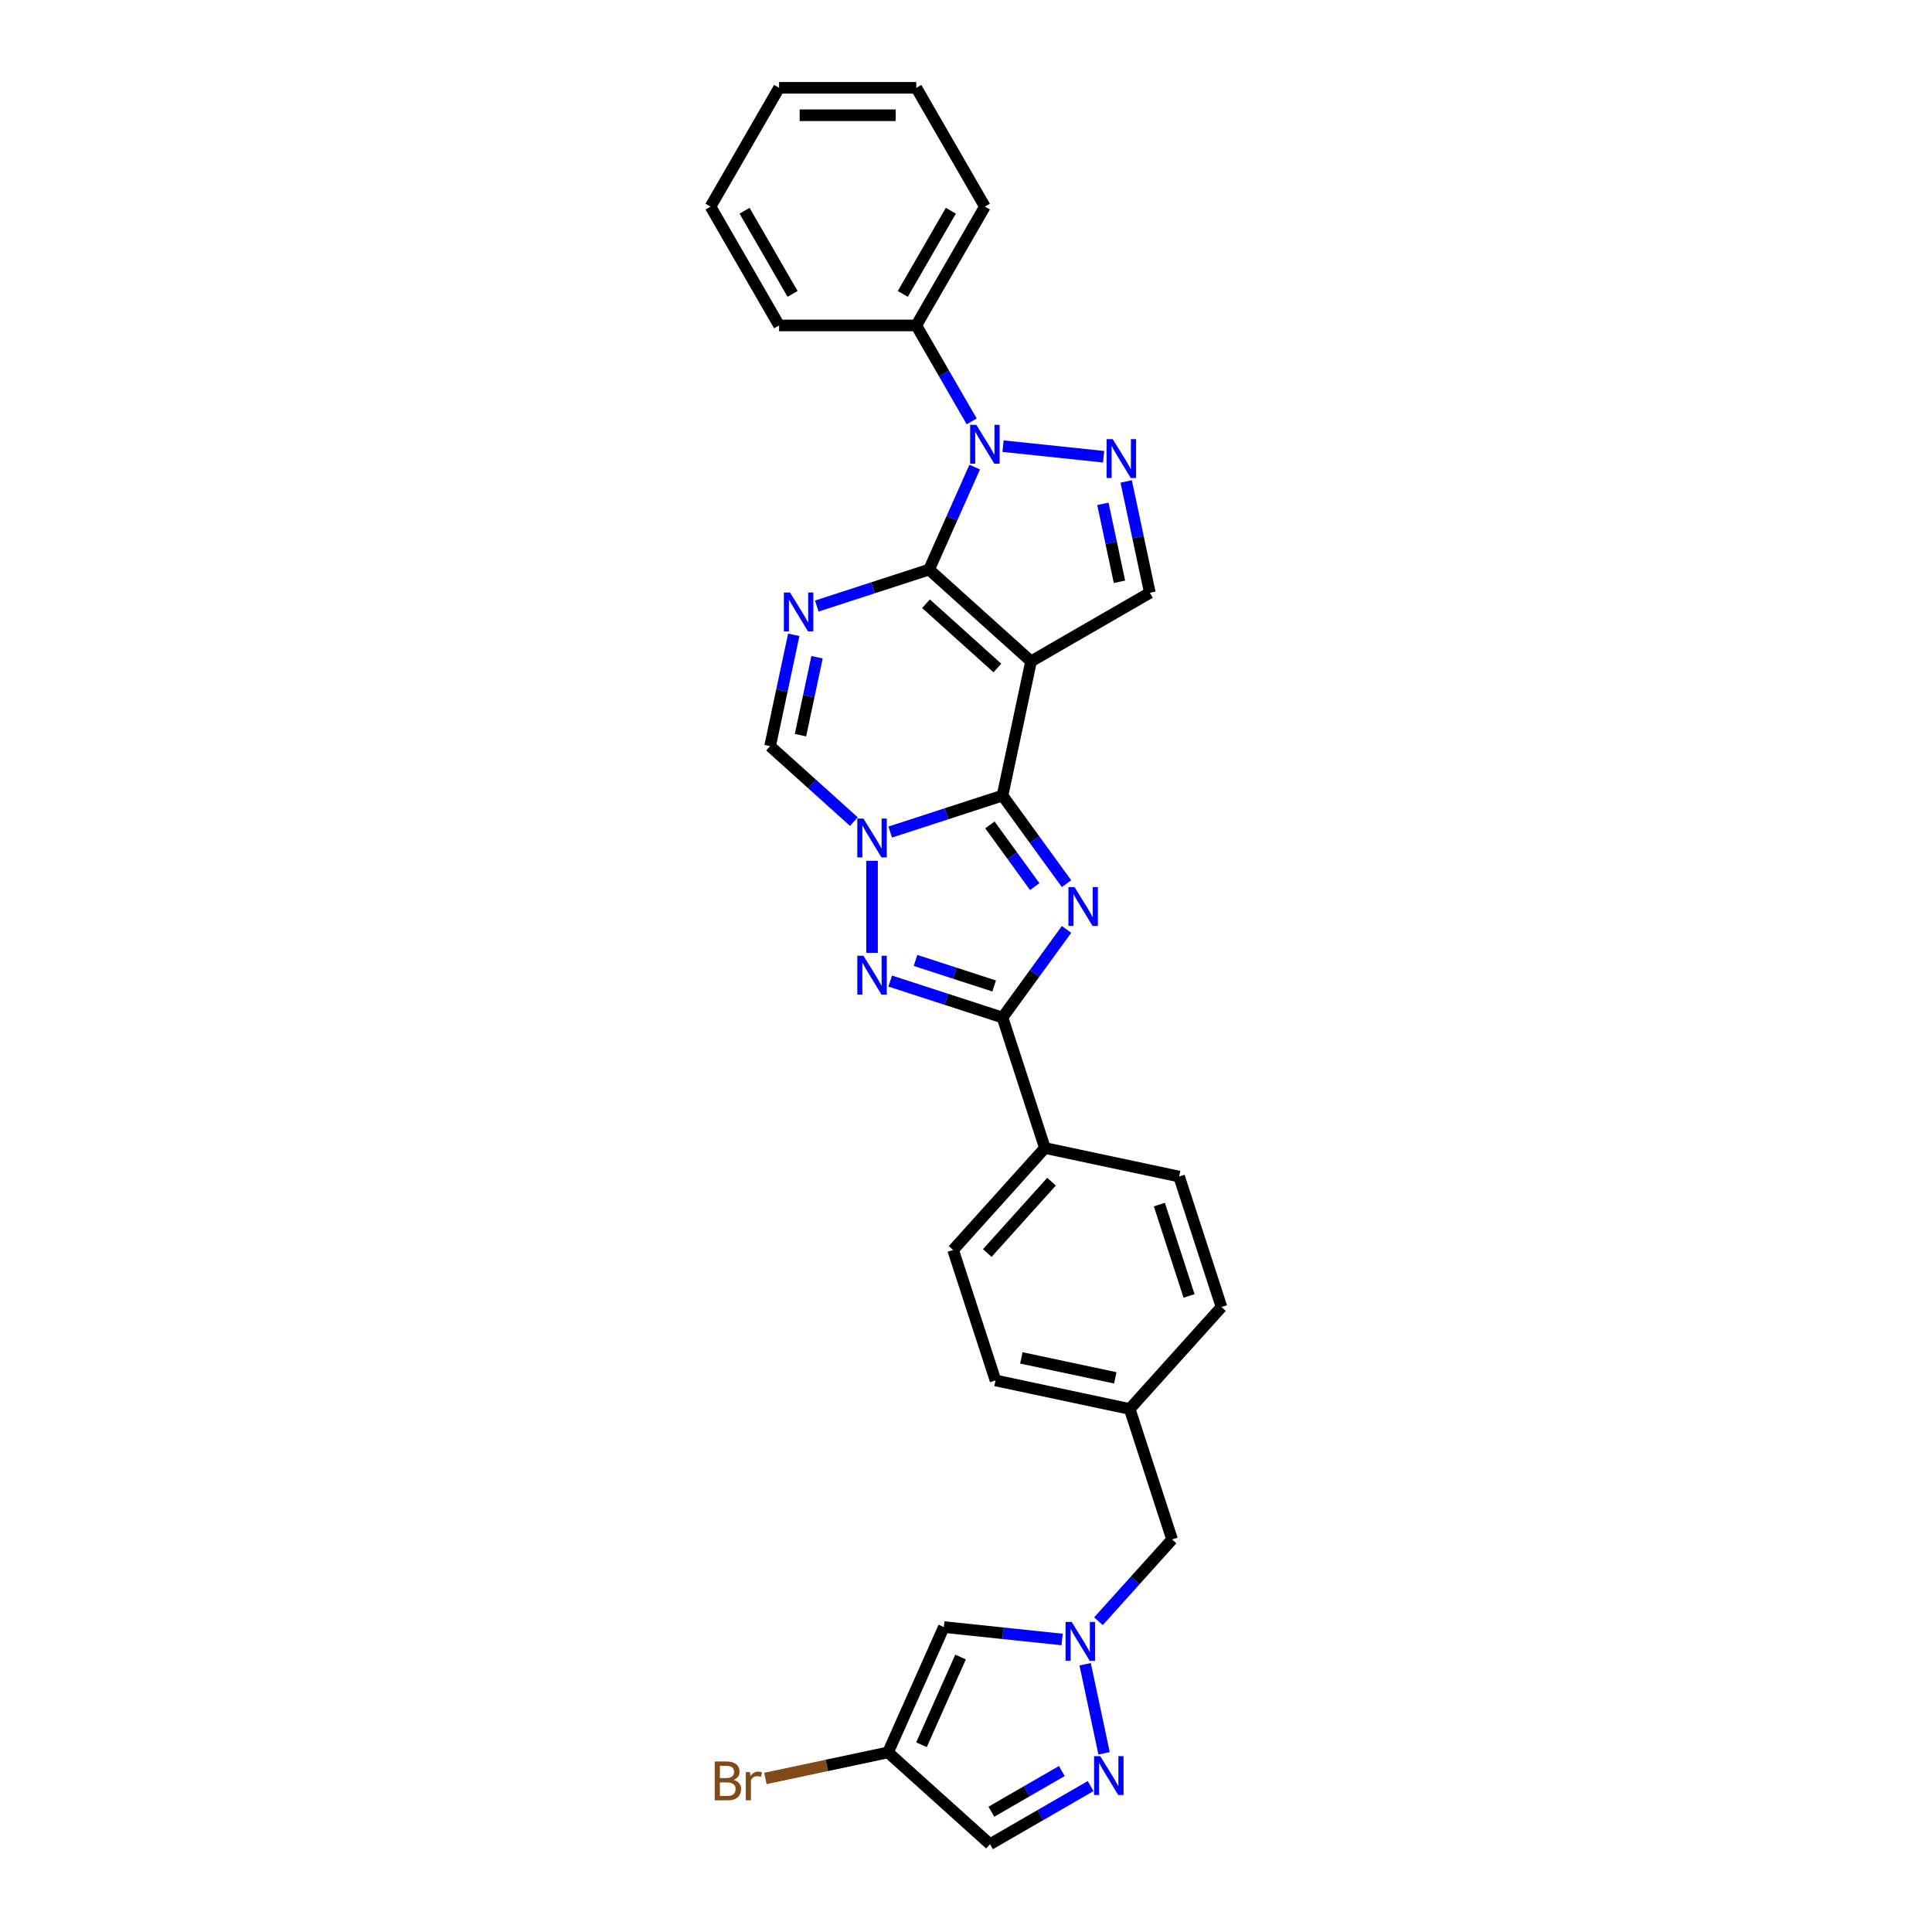 <?xml version='1.0' encoding='iso-8859-1'?>
<svg version='1.1' baseProfile='full'
              xmlns='http://www.w3.org/2000/svg'
                      xmlns:rdkit='http://www.rdkit.org/xml'
                      xmlns:xlink='http://www.w3.org/1999/xlink'
                  xml:space='preserve'
width='1000px' height='1000px' viewBox='0 0 1000 1000'>
<!-- END OF HEADER -->
<rect style='opacity:1.0;fill:#FFFFFF;stroke:none' width='1000' height='1000' x='0' y='0'> </rect>
<path class='bond-0' d='M 480.893,294.812 L 533.663,342.326' style='fill:none;fill-rule:evenodd;stroke:#000000;stroke-width:6px;stroke-linecap:butt;stroke-linejoin:miter;stroke-opacity:1' />
<path class='bond-0' d='M 479.306,312.493 L 516.245,345.753' style='fill:none;fill-rule:evenodd;stroke:#000000;stroke-width:6px;stroke-linecap:butt;stroke-linejoin:miter;stroke-opacity:1' />
<path class='bond-4' d='M 480.893,294.812 L 451.827,304.256' style='fill:none;fill-rule:evenodd;stroke:#000000;stroke-width:6px;stroke-linecap:butt;stroke-linejoin:miter;stroke-opacity:1' />
<path class='bond-4' d='M 451.827,304.256 L 422.761,313.7' style='fill:none;fill-rule:evenodd;stroke:#0000FF;stroke-width:6px;stroke-linecap:butt;stroke-linejoin:miter;stroke-opacity:1' />
<path class='bond-5' d='M 480.893,294.812 L 492.701,268.292' style='fill:none;fill-rule:evenodd;stroke:#000000;stroke-width:6px;stroke-linecap:butt;stroke-linejoin:miter;stroke-opacity:1' />
<path class='bond-5' d='M 492.701,268.292 L 504.508,241.772' style='fill:none;fill-rule:evenodd;stroke:#0000FF;stroke-width:6px;stroke-linecap:butt;stroke-linejoin:miter;stroke-opacity:1' />
<path class='bond-1' d='M 533.663,342.326 L 518.9,411.783' style='fill:none;fill-rule:evenodd;stroke:#000000;stroke-width:6px;stroke-linecap:butt;stroke-linejoin:miter;stroke-opacity:1' />
<path class='bond-10' d='M 533.663,342.326 L 595.159,306.822' style='fill:none;fill-rule:evenodd;stroke:#000000;stroke-width:6px;stroke-linecap:butt;stroke-linejoin:miter;stroke-opacity:1' />
<path class='bond-2' d='M 518.9,411.783 L 535.471,434.592' style='fill:none;fill-rule:evenodd;stroke:#000000;stroke-width:6px;stroke-linecap:butt;stroke-linejoin:miter;stroke-opacity:1' />
<path class='bond-2' d='M 535.471,434.592 L 552.043,457.401' style='fill:none;fill-rule:evenodd;stroke:#0000FF;stroke-width:6px;stroke-linecap:butt;stroke-linejoin:miter;stroke-opacity:1' />
<path class='bond-2' d='M 512.382,426.974 L 523.982,442.94' style='fill:none;fill-rule:evenodd;stroke:#000000;stroke-width:6px;stroke-linecap:butt;stroke-linejoin:miter;stroke-opacity:1' />
<path class='bond-2' d='M 523.982,442.94 L 535.582,458.906' style='fill:none;fill-rule:evenodd;stroke:#0000FF;stroke-width:6px;stroke-linecap:butt;stroke-linejoin:miter;stroke-opacity:1' />
<path class='bond-31' d='M 518.9,411.783 L 489.834,421.228' style='fill:none;fill-rule:evenodd;stroke:#000000;stroke-width:6px;stroke-linecap:butt;stroke-linejoin:miter;stroke-opacity:1' />
<path class='bond-31' d='M 489.834,421.228 L 460.768,430.672' style='fill:none;fill-rule:evenodd;stroke:#0000FF;stroke-width:6px;stroke-linecap:butt;stroke-linejoin:miter;stroke-opacity:1' />
<path class='bond-7' d='M 552.043,481.061 L 535.471,503.87' style='fill:none;fill-rule:evenodd;stroke:#0000FF;stroke-width:6px;stroke-linecap:butt;stroke-linejoin:miter;stroke-opacity:1' />
<path class='bond-7' d='M 535.471,503.87 L 518.9,526.679' style='fill:none;fill-rule:evenodd;stroke:#000000;stroke-width:6px;stroke-linecap:butt;stroke-linejoin:miter;stroke-opacity:1' />
<path class='bond-3' d='M 441.964,425.261 L 420.28,405.737' style='fill:none;fill-rule:evenodd;stroke:#0000FF;stroke-width:6px;stroke-linecap:butt;stroke-linejoin:miter;stroke-opacity:1' />
<path class='bond-3' d='M 420.28,405.737 L 398.596,386.212' style='fill:none;fill-rule:evenodd;stroke:#000000;stroke-width:6px;stroke-linecap:butt;stroke-linejoin:miter;stroke-opacity:1' />
<path class='bond-6' d='M 451.366,445.557 L 451.366,493.201' style='fill:none;fill-rule:evenodd;stroke:#0000FF;stroke-width:6px;stroke-linecap:butt;stroke-linejoin:miter;stroke-opacity:1' />
<path class='bond-9' d='M 410.845,328.585 L 404.72,357.399' style='fill:none;fill-rule:evenodd;stroke:#0000FF;stroke-width:6px;stroke-linecap:butt;stroke-linejoin:miter;stroke-opacity:1' />
<path class='bond-9' d='M 404.72,357.399 L 398.596,386.212' style='fill:none;fill-rule:evenodd;stroke:#000000;stroke-width:6px;stroke-linecap:butt;stroke-linejoin:miter;stroke-opacity:1' />
<path class='bond-9' d='M 422.899,340.182 L 418.612,360.351' style='fill:none;fill-rule:evenodd;stroke:#0000FF;stroke-width:6px;stroke-linecap:butt;stroke-linejoin:miter;stroke-opacity:1' />
<path class='bond-9' d='M 418.612,360.351 L 414.325,380.521' style='fill:none;fill-rule:evenodd;stroke:#000000;stroke-width:6px;stroke-linecap:butt;stroke-linejoin:miter;stroke-opacity:1' />
<path class='bond-8' d='M 519.177,230.93 L 571.23,236.401' style='fill:none;fill-rule:evenodd;stroke:#0000FF;stroke-width:6px;stroke-linecap:butt;stroke-linejoin:miter;stroke-opacity:1' />
<path class='bond-17' d='M 502.945,218.112 L 488.608,193.279' style='fill:none;fill-rule:evenodd;stroke:#0000FF;stroke-width:6px;stroke-linecap:butt;stroke-linejoin:miter;stroke-opacity:1' />
<path class='bond-17' d='M 488.608,193.279 L 474.271,168.446' style='fill:none;fill-rule:evenodd;stroke:#000000;stroke-width:6px;stroke-linecap:butt;stroke-linejoin:miter;stroke-opacity:1' />
<path class='bond-32' d='M 460.768,507.79 L 489.834,517.235' style='fill:none;fill-rule:evenodd;stroke:#0000FF;stroke-width:6px;stroke-linecap:butt;stroke-linejoin:miter;stroke-opacity:1' />
<path class='bond-32' d='M 489.834,517.235 L 518.9,526.679' style='fill:none;fill-rule:evenodd;stroke:#000000;stroke-width:6px;stroke-linecap:butt;stroke-linejoin:miter;stroke-opacity:1' />
<path class='bond-32' d='M 473.876,497.117 L 494.222,503.728' style='fill:none;fill-rule:evenodd;stroke:#0000FF;stroke-width:6px;stroke-linecap:butt;stroke-linejoin:miter;stroke-opacity:1' />
<path class='bond-32' d='M 494.222,503.728 L 514.568,510.339' style='fill:none;fill-rule:evenodd;stroke:#000000;stroke-width:6px;stroke-linecap:butt;stroke-linejoin:miter;stroke-opacity:1' />
<path class='bond-16' d='M 518.9,526.679 L 540.843,594.212' style='fill:none;fill-rule:evenodd;stroke:#000000;stroke-width:6px;stroke-linecap:butt;stroke-linejoin:miter;stroke-opacity:1' />
<path class='bond-30' d='M 582.91,249.194 L 589.034,278.008' style='fill:none;fill-rule:evenodd;stroke:#0000FF;stroke-width:6px;stroke-linecap:butt;stroke-linejoin:miter;stroke-opacity:1' />
<path class='bond-30' d='M 589.034,278.008 L 595.159,306.822' style='fill:none;fill-rule:evenodd;stroke:#000000;stroke-width:6px;stroke-linecap:butt;stroke-linejoin:miter;stroke-opacity:1' />
<path class='bond-30' d='M 570.856,260.791 L 575.143,280.961' style='fill:none;fill-rule:evenodd;stroke:#0000FF;stroke-width:6px;stroke-linecap:butt;stroke-linejoin:miter;stroke-opacity:1' />
<path class='bond-30' d='M 575.143,280.961 L 579.43,301.13' style='fill:none;fill-rule:evenodd;stroke:#000000;stroke-width:6px;stroke-linecap:butt;stroke-linejoin:miter;stroke-opacity:1' />
<path class='bond-11' d='M 568.559,839.142 L 587.615,817.978' style='fill:none;fill-rule:evenodd;stroke:#0000FF;stroke-width:6px;stroke-linecap:butt;stroke-linejoin:miter;stroke-opacity:1' />
<path class='bond-11' d='M 587.615,817.978 L 606.672,796.813' style='fill:none;fill-rule:evenodd;stroke:#000000;stroke-width:6px;stroke-linecap:butt;stroke-linejoin:miter;stroke-opacity:1' />
<path class='bond-12' d='M 561.672,861.414 L 571.471,907.513' style='fill:none;fill-rule:evenodd;stroke:#0000FF;stroke-width:6px;stroke-linecap:butt;stroke-linejoin:miter;stroke-opacity:1' />
<path class='bond-13' d='M 549.756,848.595 L 519.146,845.378' style='fill:none;fill-rule:evenodd;stroke:#0000FF;stroke-width:6px;stroke-linecap:butt;stroke-linejoin:miter;stroke-opacity:1' />
<path class='bond-13' d='M 519.146,845.378 L 488.537,842.161' style='fill:none;fill-rule:evenodd;stroke:#000000;stroke-width:6px;stroke-linecap:butt;stroke-linejoin:miter;stroke-opacity:1' />
<path class='bond-15' d='M 564.519,924.469 L 538.472,939.507' style='fill:none;fill-rule:evenodd;stroke:#0000FF;stroke-width:6px;stroke-linecap:butt;stroke-linejoin:miter;stroke-opacity:1' />
<path class='bond-15' d='M 538.472,939.507 L 512.425,954.545' style='fill:none;fill-rule:evenodd;stroke:#000000;stroke-width:6px;stroke-linecap:butt;stroke-linejoin:miter;stroke-opacity:1' />
<path class='bond-15' d='M 549.604,916.681 L 531.371,927.208' style='fill:none;fill-rule:evenodd;stroke:#0000FF;stroke-width:6px;stroke-linecap:butt;stroke-linejoin:miter;stroke-opacity:1' />
<path class='bond-15' d='M 531.371,927.208 L 513.138,937.735' style='fill:none;fill-rule:evenodd;stroke:#000000;stroke-width:6px;stroke-linecap:butt;stroke-linejoin:miter;stroke-opacity:1' />
<path class='bond-14' d='M 488.537,842.161 L 459.655,907.031' style='fill:none;fill-rule:evenodd;stroke:#000000;stroke-width:6px;stroke-linecap:butt;stroke-linejoin:miter;stroke-opacity:1' />
<path class='bond-14' d='M 497.179,857.668 L 476.962,903.077' style='fill:none;fill-rule:evenodd;stroke:#000000;stroke-width:6px;stroke-linecap:butt;stroke-linejoin:miter;stroke-opacity:1' />
<path class='bond-21' d='M 459.655,907.031 L 427.909,913.779' style='fill:none;fill-rule:evenodd;stroke:#000000;stroke-width:6px;stroke-linecap:butt;stroke-linejoin:miter;stroke-opacity:1' />
<path class='bond-21' d='M 427.909,913.779 L 396.163,920.527' style='fill:none;fill-rule:evenodd;stroke:#7F4C19;stroke-width:6px;stroke-linecap:butt;stroke-linejoin:miter;stroke-opacity:1' />
<path class='bond-35' d='M 459.655,907.031 L 512.425,954.545' style='fill:none;fill-rule:evenodd;stroke:#000000;stroke-width:6px;stroke-linecap:butt;stroke-linejoin:miter;stroke-opacity:1' />
<path class='bond-19' d='M 540.843,594.212 L 493.328,646.982' style='fill:none;fill-rule:evenodd;stroke:#000000;stroke-width:6px;stroke-linecap:butt;stroke-linejoin:miter;stroke-opacity:1' />
<path class='bond-19' d='M 544.269,611.631 L 511.009,648.57' style='fill:none;fill-rule:evenodd;stroke:#000000;stroke-width:6px;stroke-linecap:butt;stroke-linejoin:miter;stroke-opacity:1' />
<path class='bond-20' d='M 540.843,594.212 L 610.3,608.976' style='fill:none;fill-rule:evenodd;stroke:#000000;stroke-width:6px;stroke-linecap:butt;stroke-linejoin:miter;stroke-opacity:1' />
<path class='bond-25' d='M 474.271,168.446 L 509.775,106.95' style='fill:none;fill-rule:evenodd;stroke:#000000;stroke-width:6px;stroke-linecap:butt;stroke-linejoin:miter;stroke-opacity:1' />
<path class='bond-25' d='M 467.297,152.121 L 492.15,109.074' style='fill:none;fill-rule:evenodd;stroke:#000000;stroke-width:6px;stroke-linecap:butt;stroke-linejoin:miter;stroke-opacity:1' />
<path class='bond-26' d='M 474.271,168.446 L 403.262,168.446' style='fill:none;fill-rule:evenodd;stroke:#000000;stroke-width:6px;stroke-linecap:butt;stroke-linejoin:miter;stroke-opacity:1' />
<path class='bond-18' d='M 606.672,796.813 L 584.729,729.28' style='fill:none;fill-rule:evenodd;stroke:#000000;stroke-width:6px;stroke-linecap:butt;stroke-linejoin:miter;stroke-opacity:1' />
<path class='bond-24' d='M 493.328,646.982 L 515.271,714.516' style='fill:none;fill-rule:evenodd;stroke:#000000;stroke-width:6px;stroke-linecap:butt;stroke-linejoin:miter;stroke-opacity:1' />
<path class='bond-23' d='M 610.3,608.976 L 632.243,676.51' style='fill:none;fill-rule:evenodd;stroke:#000000;stroke-width:6px;stroke-linecap:butt;stroke-linejoin:miter;stroke-opacity:1' />
<path class='bond-23' d='M 600.085,623.495 L 615.445,670.768' style='fill:none;fill-rule:evenodd;stroke:#000000;stroke-width:6px;stroke-linecap:butt;stroke-linejoin:miter;stroke-opacity:1' />
<path class='bond-22' d='M 584.729,729.28 L 632.243,676.51' style='fill:none;fill-rule:evenodd;stroke:#000000;stroke-width:6px;stroke-linecap:butt;stroke-linejoin:miter;stroke-opacity:1' />
<path class='bond-34' d='M 584.729,729.28 L 515.271,714.516' style='fill:none;fill-rule:evenodd;stroke:#000000;stroke-width:6px;stroke-linecap:butt;stroke-linejoin:miter;stroke-opacity:1' />
<path class='bond-34' d='M 577.263,713.174 L 528.643,702.839' style='fill:none;fill-rule:evenodd;stroke:#000000;stroke-width:6px;stroke-linecap:butt;stroke-linejoin:miter;stroke-opacity:1' />
<path class='bond-27' d='M 509.775,106.95 L 474.271,45.455' style='fill:none;fill-rule:evenodd;stroke:#000000;stroke-width:6px;stroke-linecap:butt;stroke-linejoin:miter;stroke-opacity:1' />
<path class='bond-28' d='M 403.262,168.446 L 367.757,106.95' style='fill:none;fill-rule:evenodd;stroke:#000000;stroke-width:6px;stroke-linecap:butt;stroke-linejoin:miter;stroke-opacity:1' />
<path class='bond-28' d='M 410.235,152.121 L 385.382,109.074' style='fill:none;fill-rule:evenodd;stroke:#000000;stroke-width:6px;stroke-linecap:butt;stroke-linejoin:miter;stroke-opacity:1' />
<path class='bond-33' d='M 474.271,45.455 L 403.262,45.455' style='fill:none;fill-rule:evenodd;stroke:#000000;stroke-width:6px;stroke-linecap:butt;stroke-linejoin:miter;stroke-opacity:1' />
<path class='bond-33' d='M 463.619,59.656 L 413.913,59.656' style='fill:none;fill-rule:evenodd;stroke:#000000;stroke-width:6px;stroke-linecap:butt;stroke-linejoin:miter;stroke-opacity:1' />
<path class='bond-29' d='M 367.757,106.95 L 403.262,45.455' style='fill:none;fill-rule:evenodd;stroke:#000000;stroke-width:6px;stroke-linecap:butt;stroke-linejoin:miter;stroke-opacity:1' />
<path  class='atom-3' d='M 556.193 459.176
L 562.782 469.828
Q 563.435 470.878, 564.486 472.782
Q 565.537 474.685, 565.594 474.798
L 565.594 459.176
L 568.264 459.176
L 568.264 479.286
L 565.509 479.286
L 558.436 467.64
Q 557.613 466.277, 556.732 464.715
Q 555.88 463.153, 555.624 462.67
L 555.624 479.286
L 553.011 479.286
L 553.011 459.176
L 556.193 459.176
' fill='#0000FF'/>
<path  class='atom-4' d='M 446.921 423.672
L 453.51 434.323
Q 454.164 435.374, 455.215 437.277
Q 456.266 439.18, 456.322 439.294
L 456.322 423.672
L 458.992 423.672
L 458.992 443.781
L 456.237 443.781
L 449.165 432.136
Q 448.341 430.773, 447.46 429.21
Q 446.608 427.648, 446.353 427.165
L 446.353 443.781
L 443.74 443.781
L 443.74 423.672
L 446.921 423.672
' fill='#0000FF'/>
<path  class='atom-5' d='M 408.914 306.7
L 415.504 317.351
Q 416.157 318.402, 417.208 320.305
Q 418.259 322.208, 418.316 322.322
L 418.316 306.7
L 420.986 306.7
L 420.986 326.81
L 418.231 326.81
L 411.158 315.164
Q 410.334 313.801, 409.454 312.239
Q 408.602 310.676, 408.346 310.194
L 408.346 326.81
L 405.733 326.81
L 405.733 306.7
L 408.914 306.7
' fill='#0000FF'/>
<path  class='atom-6' d='M 505.33 219.887
L 511.92 230.538
Q 512.573 231.589, 513.624 233.492
Q 514.675 235.395, 514.732 235.509
L 514.732 219.887
L 517.402 219.887
L 517.402 239.997
L 514.646 239.997
L 507.574 228.351
Q 506.75 226.988, 505.87 225.425
Q 505.018 223.863, 504.762 223.38
L 504.762 239.997
L 502.149 239.997
L 502.149 219.887
L 505.33 219.887
' fill='#0000FF'/>
<path  class='atom-7' d='M 446.921 494.681
L 453.51 505.332
Q 454.164 506.383, 455.215 508.286
Q 456.266 510.189, 456.322 510.303
L 456.322 494.681
L 458.992 494.681
L 458.992 514.791
L 456.237 514.791
L 449.165 503.145
Q 448.341 501.782, 447.46 500.219
Q 446.608 498.657, 446.353 498.174
L 446.353 514.791
L 443.74 514.791
L 443.74 494.681
L 446.921 494.681
' fill='#0000FF'/>
<path  class='atom-9' d='M 575.95 227.309
L 582.54 237.961
Q 583.193 239.012, 584.244 240.915
Q 585.295 242.818, 585.352 242.931
L 585.352 227.309
L 588.022 227.309
L 588.022 247.419
L 585.267 247.419
L 578.194 235.774
Q 577.37 234.41, 576.49 232.848
Q 575.638 231.286, 575.382 230.803
L 575.382 247.419
L 572.769 247.419
L 572.769 227.309
L 575.95 227.309
' fill='#0000FF'/>
<path  class='atom-12' d='M 554.712 839.529
L 561.302 850.18
Q 561.955 851.231, 563.006 853.134
Q 564.057 855.037, 564.114 855.151
L 564.114 839.529
L 566.784 839.529
L 566.784 859.638
L 564.029 859.638
L 556.956 847.993
Q 556.132 846.63, 555.252 845.067
Q 554.4 843.505, 554.144 843.022
L 554.144 859.638
L 551.531 859.638
L 551.531 839.529
L 554.712 839.529
' fill='#0000FF'/>
<path  class='atom-13' d='M 569.476 908.986
L 576.065 919.637
Q 576.719 920.688, 577.77 922.591
Q 578.821 924.494, 578.877 924.608
L 578.877 908.986
L 581.547 908.986
L 581.547 929.096
L 578.792 929.096
L 571.72 917.45
Q 570.896 916.087, 570.015 914.525
Q 569.163 912.963, 568.908 912.48
L 568.908 929.096
L 566.295 929.096
L 566.295 908.986
L 569.476 908.986
' fill='#0000FF'/>
<path  class='atom-22' d='M 379.703 921.283
Q 381.634 921.823, 382.6 923.016
Q 383.594 924.181, 383.594 925.913
Q 383.594 928.697, 381.805 930.287
Q 380.043 931.85, 376.692 931.85
L 369.932 931.85
L 369.932 911.74
L 375.868 911.74
Q 379.305 911.74, 381.038 913.132
Q 382.77 914.523, 382.77 917.08
Q 382.77 920.119, 379.703 921.283
M 372.63 914.012
L 372.63 920.318
L 375.868 920.318
Q 377.856 920.318, 378.879 919.522
Q 379.93 918.699, 379.93 917.08
Q 379.93 914.012, 375.868 914.012
L 372.63 914.012
M 376.692 929.577
Q 378.652 929.577, 379.703 928.64
Q 380.754 927.703, 380.754 925.913
Q 380.754 924.266, 379.589 923.442
Q 378.453 922.59, 376.266 922.59
L 372.63 922.59
L 372.63 929.577
L 376.692 929.577
' fill='#7F4C19'/>
<path  class='atom-22' d='M 388.167 917.25
L 388.479 919.267
Q 390.013 916.994, 392.513 916.994
Q 393.308 916.994, 394.387 917.279
L 393.961 919.664
Q 392.74 919.38, 392.058 919.38
Q 390.865 919.38, 390.07 919.863
Q 389.303 920.318, 388.678 921.425
L 388.678 931.85
L 386.008 931.85
L 386.008 917.25
L 388.167 917.25
' fill='#7F4C19'/>
</svg>
